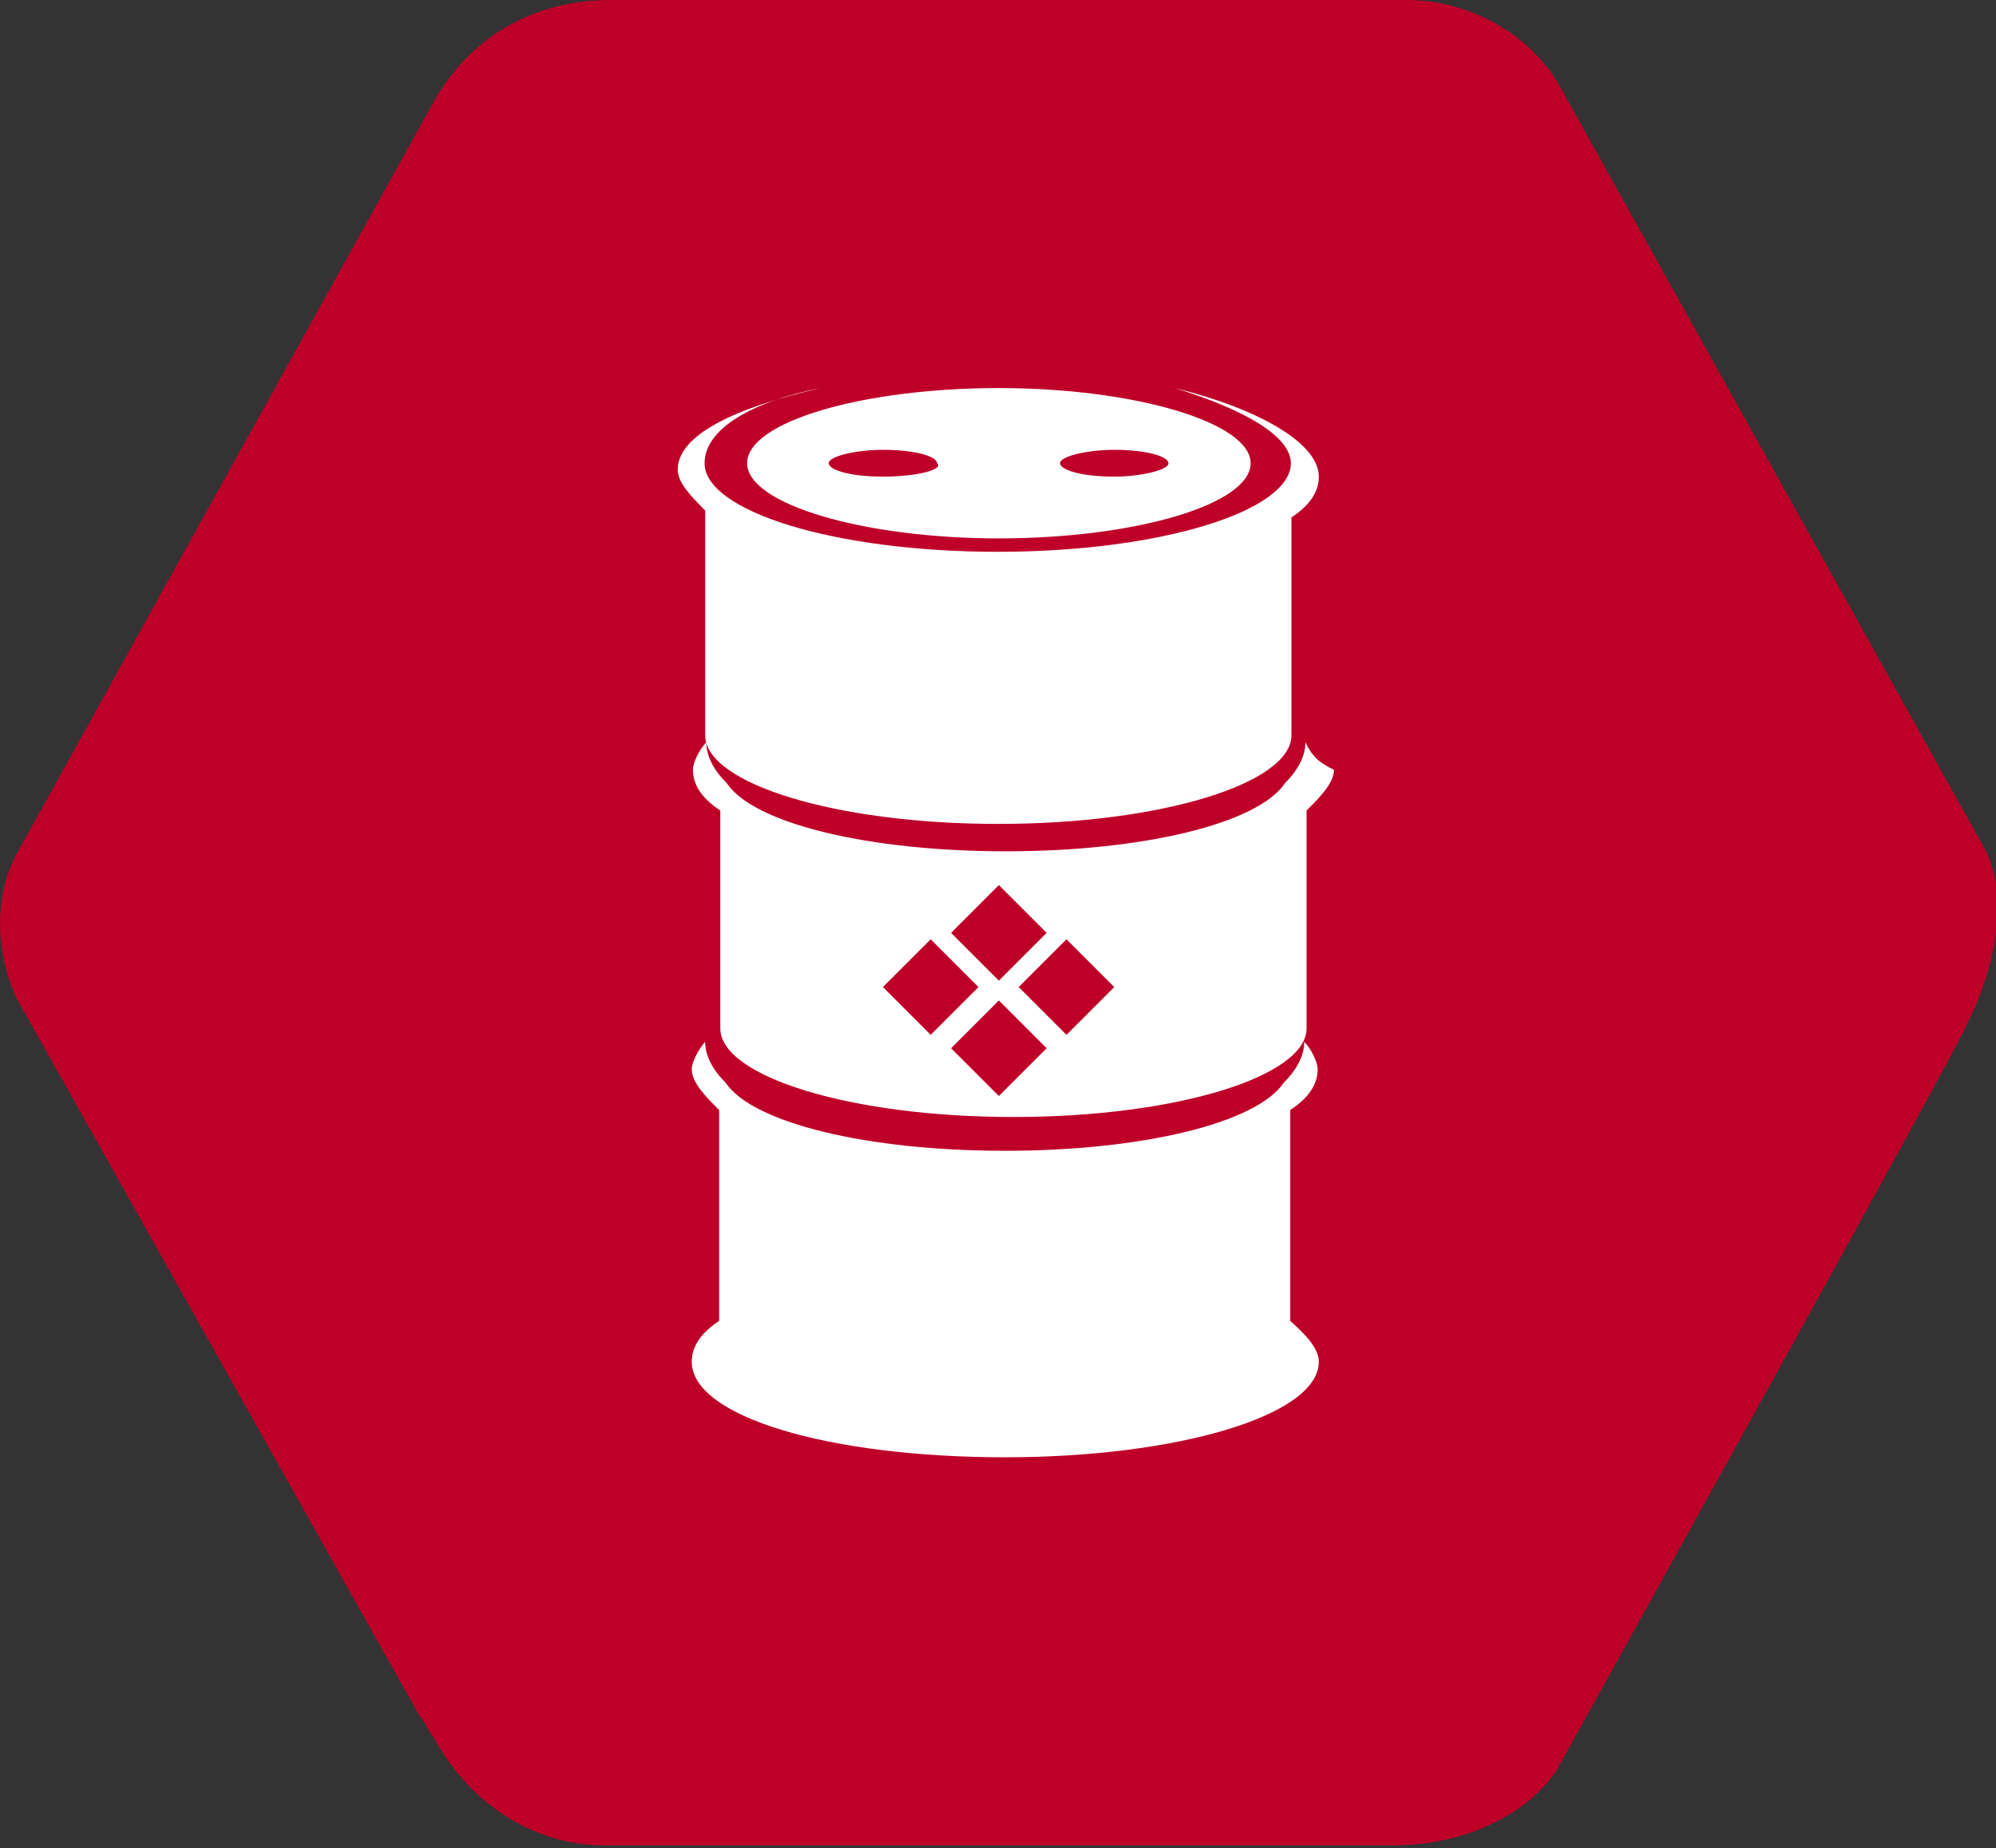 <?xml version="1.0" encoding="utf-8"?>
<!-- Generator: Adobe Illustrator 23.0.6, SVG Export Plug-In . SVG Version: 6.00 Build 0)  -->
<svg version="1.1" id="Isolation_Mode" xmlns="http://www.w3.org/2000/svg" xmlns:xlink="http://www.w3.org/1999/xlink" x="0px"
	 y="0px" viewBox="0 0 342.5 317.2" style="enable-background:new 0 0 342.5 317.2;" xml:space="preserve">
<rect x="0" y="0" width="342.5" height="317.2" fill="#333333" stroke="none"/>
<style type="text/css">
	.st0{fill:#BE0029;}
	.st1{fill:#FFFFFF;}
</style>
<g>
	<path class="st0" d="M340.8,146.1L267.2,14c-5.8-9.3-16.4-14-25.7-14H104.8c-14,0-24.5,7-30.4,17.5L3.1,146.1
		c-4.7,8.2-3.5,18.7,0,25.7L72,294.5c1.2,1.2,1.2,2.3,2.3,3.5c7,12.9,18.7,18.7,29.2,18.7h135.6c12.9,0,23.4-5.8,28-12.9
		c0,0,70.1-126.2,70.1-127.4C343.2,164.8,344.3,153.1,340.8,146.1"/>
	<path class="st1" d="M226.3,81.8c0,2.3-1.2,4.7-4.7,7v37.4c0,8.2-22.2,15.2-50.3,15.2s-50.3-7-50.3-15.2V87.6
		c-2.3-2.3-4.7-4.7-4.7-7c0-5.8,9.3-10.5,24.5-14c-11.7,2.3-19.9,7-19.9,12.9c0,8.2,22.2,15.2,50.3,15.2c28,0,50.3-7,50.3-15.2
		c0-4.7-8.2-9.3-19.9-12.9C215.8,70.1,226.3,76,226.3,81.8 M191.2,81.8c-5.8,0-9.3-1.2-9.3-2.3c0-1.2,4.7-2.3,9.3-2.3
		c5.8,0,9.3,1.2,9.3,2.3C200.6,80.6,195.9,81.8,191.2,81.8 M151.5,81.8c-5.8,0-9.3-1.2-9.3-2.3c0-1.2,4.7-2.3,9.3-2.3
		c5.8,0,9.3,1.2,9.3,2.3C162,80.6,157.3,81.8,151.5,81.8 M171.4,66.6c-23.4,0-43.2,5.8-43.2,12.9c0,7,19.9,12.9,43.2,12.9
		s43.2-5.8,43.2-12.9C214.6,72.5,194.7,66.6,171.4,66.6 M226.3,233.7c0,9.3-24.5,16.4-53.8,16.4c-30.4,0-53.8-7-53.8-16.4
		c0-2.3,1.2-4.7,4.7-7v-36.2c-2.3-2.3-4.7-4.7-4.7-7c0-1.2,1.2-3.5,2.3-4.7c0,2.3,1.2,4.7,3.5,7c4.7,7,24.5,11.7,47.9,11.7
		s43.2-4.7,47.9-11.7c2.3-2.3,3.5-4.7,3.5-7c1.2,1.2,2.3,3.5,2.3,4.7c0,2.3-1.2,4.7-4.7,7v36.2C224,229,226.3,231.4,226.3,233.7
		 M183,177.6l-8.2-8.2l8.2-8.2l8.2,8.2L183,177.6z M171.4,188.1l-8.2-8.2l8.2-8.2l8.2,8.2L171.4,188.1z M151.5,169.4l8.2-8.2
		l8.2,8.2l-8.2,8.2L151.5,169.4z M171.4,151.9l8.2,8.2l-8.2,8.2l-8.2-8.2L171.4,151.9z M224,127.4c0,2.3-1.2,4.7-3.5,7
		c-4.7,7-24.5,11.7-47.9,11.7s-43.2-4.7-47.9-11.7c-2.3-2.3-3.5-4.7-3.5-7c-1.2,1.2-2.3,3.5-2.3,4.7c0,2.3,1.2,4.7,4.7,7v37.4
		c0,8.2,22.2,15.2,50.3,15.2s50.3-7,50.3-15.2v-37.4c2.3-2.3,4.7-4.7,4.7-7C226.3,130.9,225.1,129.7,224,127.4"/>
</g>
</svg>
